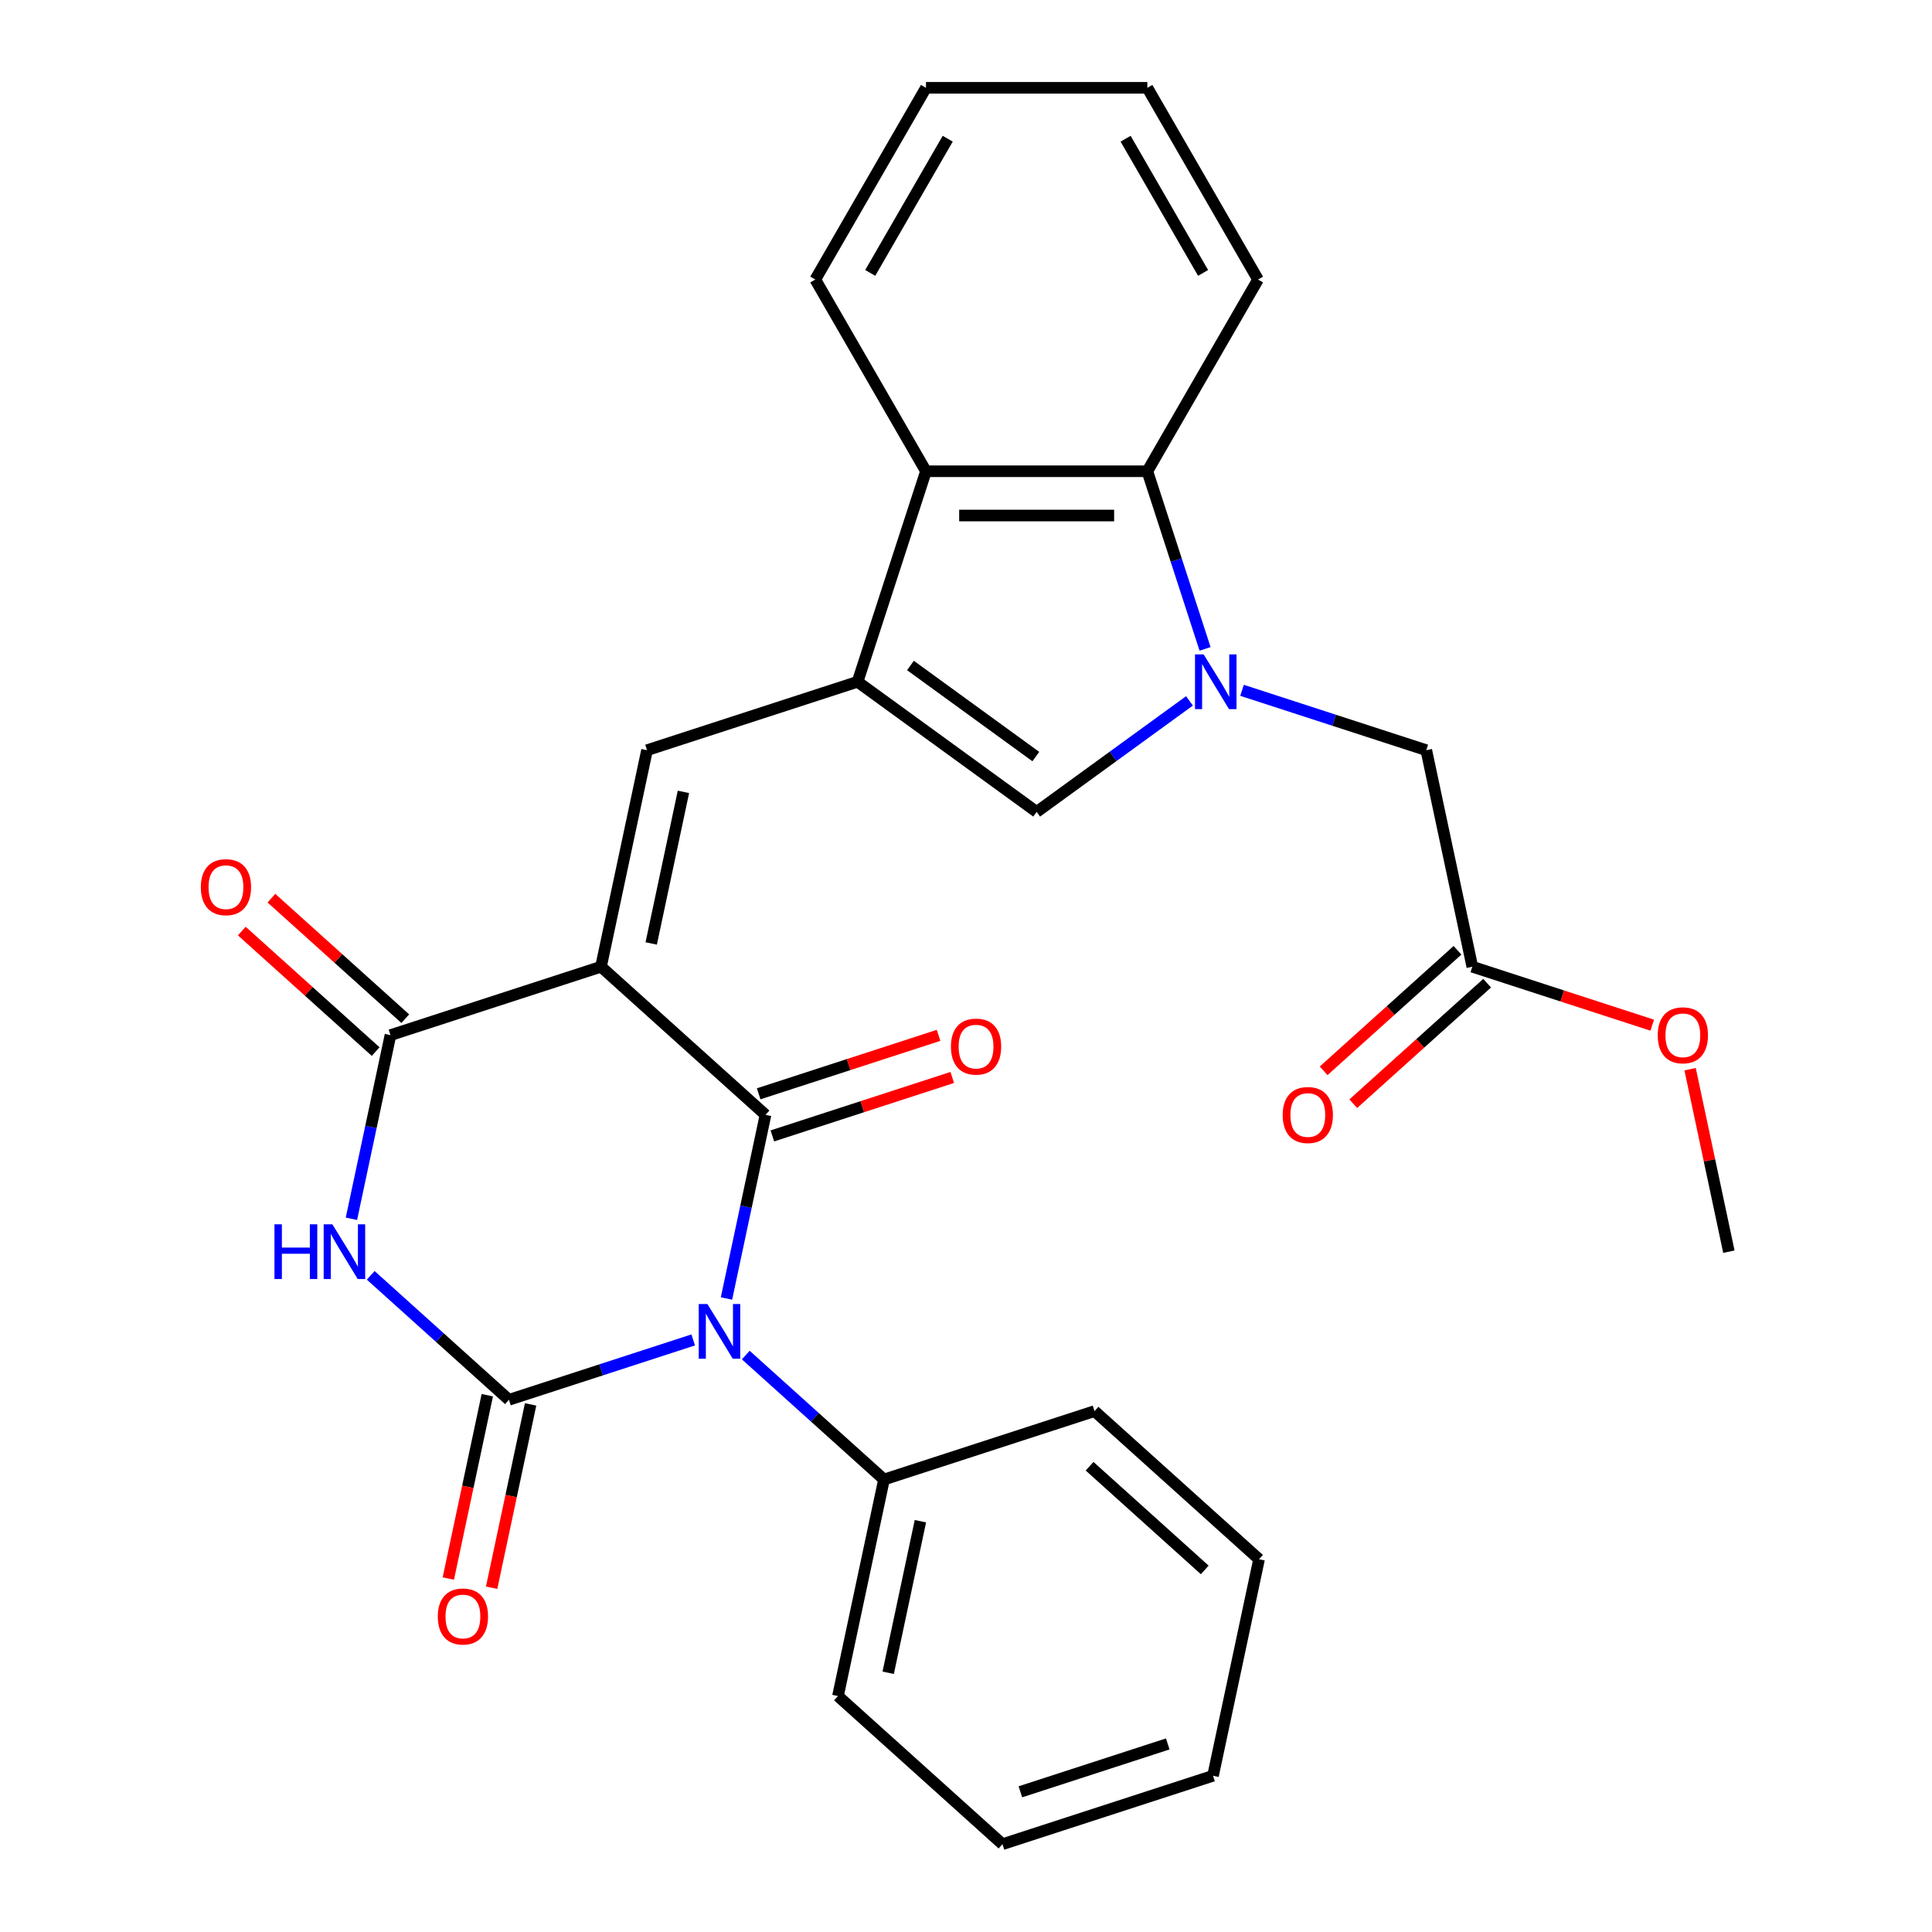 <?xml version='1.0' encoding='iso-8859-1'?>
<svg version='1.1' baseProfile='full'
              xmlns='http://www.w3.org/2000/svg'
                      xmlns:rdkit='http://www.rdkit.org/xml'
                      xmlns:xlink='http://www.w3.org/1999/xlink'
                  xml:space='preserve'
width='1000px' height='1000px' viewBox='0 0 1000 1000'>
<!-- END OF HEADER -->
<rect style='opacity:1.0;fill:#FFFFFF;stroke:none' width='1000' height='1000' x='0' y='0'> </rect>
<path class='bond-1' d='M 376.024,672.102 L 386.126,624.575' style='fill:none;fill-rule:evenodd;stroke:#0000FF;stroke-width:6px;stroke-linecap:butt;stroke-linejoin:miter;stroke-opacity:1' />
<path class='bond-1' d='M 386.126,624.575 L 396.228,577.048' style='fill:none;fill-rule:evenodd;stroke:#000000;stroke-width:6px;stroke-linecap:butt;stroke-linejoin:miter;stroke-opacity:1' />
<path class='bond-2' d='M 358.801,693.546 L 311.116,709.04' style='fill:none;fill-rule:evenodd;stroke:#0000FF;stroke-width:6px;stroke-linecap:butt;stroke-linejoin:miter;stroke-opacity:1' />
<path class='bond-2' d='M 311.116,709.04 L 263.431,724.534' style='fill:none;fill-rule:evenodd;stroke:#000000;stroke-width:6px;stroke-linecap:butt;stroke-linejoin:miter;stroke-opacity:1' />
<path class='bond-12' d='M 386.01,701.376 L 421.783,733.586' style='fill:none;fill-rule:evenodd;stroke:#0000FF;stroke-width:6px;stroke-linecap:butt;stroke-linejoin:miter;stroke-opacity:1' />
<path class='bond-12' d='M 421.783,733.586 L 457.556,765.797' style='fill:none;fill-rule:evenodd;stroke:#000000;stroke-width:6px;stroke-linecap:butt;stroke-linejoin:miter;stroke-opacity:1' />
<path class='bond-0' d='M 311.077,500.377 L 396.228,577.048' style='fill:none;fill-rule:evenodd;stroke:#000000;stroke-width:6px;stroke-linecap:butt;stroke-linejoin:miter;stroke-opacity:1' />
<path class='bond-7' d='M 311.077,500.377 L 334.9,388.299' style='fill:none;fill-rule:evenodd;stroke:#000000;stroke-width:6px;stroke-linecap:butt;stroke-linejoin:miter;stroke-opacity:1' />
<path class='bond-7' d='M 337.066,488.33 L 353.742,409.875' style='fill:none;fill-rule:evenodd;stroke:#000000;stroke-width:6px;stroke-linecap:butt;stroke-linejoin:miter;stroke-opacity:1' />
<path class='bond-29' d='M 311.077,500.377 L 202.103,535.785' style='fill:none;fill-rule:evenodd;stroke:#000000;stroke-width:6px;stroke-linecap:butt;stroke-linejoin:miter;stroke-opacity:1' />
<path class='bond-14' d='M 399.769,587.945 L 446.324,572.819' style='fill:none;fill-rule:evenodd;stroke:#000000;stroke-width:6px;stroke-linecap:butt;stroke-linejoin:miter;stroke-opacity:1' />
<path class='bond-14' d='M 446.324,572.819 L 492.879,557.692' style='fill:none;fill-rule:evenodd;stroke:#FF0000;stroke-width:6px;stroke-linecap:butt;stroke-linejoin:miter;stroke-opacity:1' />
<path class='bond-14' d='M 392.687,566.15 L 439.242,551.024' style='fill:none;fill-rule:evenodd;stroke:#000000;stroke-width:6px;stroke-linecap:butt;stroke-linejoin:miter;stroke-opacity:1' />
<path class='bond-14' d='M 439.242,551.024 L 485.797,535.897' style='fill:none;fill-rule:evenodd;stroke:#FF0000;stroke-width:6px;stroke-linecap:butt;stroke-linejoin:miter;stroke-opacity:1' />
<path class='bond-3' d='M 263.431,724.534 L 227.658,692.324' style='fill:none;fill-rule:evenodd;stroke:#000000;stroke-width:6px;stroke-linecap:butt;stroke-linejoin:miter;stroke-opacity:1' />
<path class='bond-3' d='M 227.658,692.324 L 191.884,660.113' style='fill:none;fill-rule:evenodd;stroke:#0000FF;stroke-width:6px;stroke-linecap:butt;stroke-linejoin:miter;stroke-opacity:1' />
<path class='bond-13' d='M 252.223,722.152 L 242.138,769.599' style='fill:none;fill-rule:evenodd;stroke:#000000;stroke-width:6px;stroke-linecap:butt;stroke-linejoin:miter;stroke-opacity:1' />
<path class='bond-13' d='M 242.138,769.599 L 232.053,817.045' style='fill:none;fill-rule:evenodd;stroke:#FF0000;stroke-width:6px;stroke-linecap:butt;stroke-linejoin:miter;stroke-opacity:1' />
<path class='bond-13' d='M 274.639,726.916 L 264.554,774.363' style='fill:none;fill-rule:evenodd;stroke:#000000;stroke-width:6px;stroke-linecap:butt;stroke-linejoin:miter;stroke-opacity:1' />
<path class='bond-13' d='M 264.554,774.363 L 254.469,821.81' style='fill:none;fill-rule:evenodd;stroke:#FF0000;stroke-width:6px;stroke-linecap:butt;stroke-linejoin:miter;stroke-opacity:1' />
<path class='bond-4' d='M 181.899,630.839 L 192.001,583.312' style='fill:none;fill-rule:evenodd;stroke:#0000FF;stroke-width:6px;stroke-linecap:butt;stroke-linejoin:miter;stroke-opacity:1' />
<path class='bond-4' d='M 192.001,583.312 L 202.103,535.785' style='fill:none;fill-rule:evenodd;stroke:#000000;stroke-width:6px;stroke-linecap:butt;stroke-linejoin:miter;stroke-opacity:1' />
<path class='bond-16' d='M 209.77,527.27 L 175.127,496.077' style='fill:none;fill-rule:evenodd;stroke:#000000;stroke-width:6px;stroke-linecap:butt;stroke-linejoin:miter;stroke-opacity:1' />
<path class='bond-16' d='M 175.127,496.077 L 140.483,464.884' style='fill:none;fill-rule:evenodd;stroke:#FF0000;stroke-width:6px;stroke-linecap:butt;stroke-linejoin:miter;stroke-opacity:1' />
<path class='bond-16' d='M 194.436,544.3 L 159.792,513.107' style='fill:none;fill-rule:evenodd;stroke:#000000;stroke-width:6px;stroke-linecap:butt;stroke-linejoin:miter;stroke-opacity:1' />
<path class='bond-16' d='M 159.792,513.107 L 125.149,481.914' style='fill:none;fill-rule:evenodd;stroke:#FF0000;stroke-width:6px;stroke-linecap:butt;stroke-linejoin:miter;stroke-opacity:1' />
<path class='bond-5' d='M 615.668,362.775 L 576.12,391.508' style='fill:none;fill-rule:evenodd;stroke:#0000FF;stroke-width:6px;stroke-linecap:butt;stroke-linejoin:miter;stroke-opacity:1' />
<path class='bond-5' d='M 576.12,391.508 L 536.573,420.241' style='fill:none;fill-rule:evenodd;stroke:#000000;stroke-width:6px;stroke-linecap:butt;stroke-linejoin:miter;stroke-opacity:1' />
<path class='bond-11' d='M 642.877,357.311 L 690.562,372.805' style='fill:none;fill-rule:evenodd;stroke:#0000FF;stroke-width:6px;stroke-linecap:butt;stroke-linejoin:miter;stroke-opacity:1' />
<path class='bond-11' d='M 690.562,372.805 L 738.246,388.299' style='fill:none;fill-rule:evenodd;stroke:#000000;stroke-width:6px;stroke-linecap:butt;stroke-linejoin:miter;stroke-opacity:1' />
<path class='bond-31' d='M 623.741,335.866 L 608.802,289.892' style='fill:none;fill-rule:evenodd;stroke:#0000FF;stroke-width:6px;stroke-linecap:butt;stroke-linejoin:miter;stroke-opacity:1' />
<path class='bond-31' d='M 608.802,289.892 L 593.864,243.917' style='fill:none;fill-rule:evenodd;stroke:#000000;stroke-width:6px;stroke-linecap:butt;stroke-linejoin:miter;stroke-opacity:1' />
<path class='bond-6' d='M 443.874,352.891 L 334.9,388.299' style='fill:none;fill-rule:evenodd;stroke:#000000;stroke-width:6px;stroke-linecap:butt;stroke-linejoin:miter;stroke-opacity:1' />
<path class='bond-8' d='M 443.874,352.891 L 536.573,420.241' style='fill:none;fill-rule:evenodd;stroke:#000000;stroke-width:6px;stroke-linecap:butt;stroke-linejoin:miter;stroke-opacity:1' />
<path class='bond-8' d='M 471.249,344.454 L 536.138,391.599' style='fill:none;fill-rule:evenodd;stroke:#000000;stroke-width:6px;stroke-linecap:butt;stroke-linejoin:miter;stroke-opacity:1' />
<path class='bond-10' d='M 443.874,352.891 L 479.282,243.917' style='fill:none;fill-rule:evenodd;stroke:#000000;stroke-width:6px;stroke-linecap:butt;stroke-linejoin:miter;stroke-opacity:1' />
<path class='bond-9' d='M 593.864,243.917 L 479.282,243.917' style='fill:none;fill-rule:evenodd;stroke:#000000;stroke-width:6px;stroke-linecap:butt;stroke-linejoin:miter;stroke-opacity:1' />
<path class='bond-9' d='M 576.677,266.833 L 496.469,266.833' style='fill:none;fill-rule:evenodd;stroke:#000000;stroke-width:6px;stroke-linecap:butt;stroke-linejoin:miter;stroke-opacity:1' />
<path class='bond-19' d='M 593.864,243.917 L 651.155,144.686' style='fill:none;fill-rule:evenodd;stroke:#000000;stroke-width:6px;stroke-linecap:butt;stroke-linejoin:miter;stroke-opacity:1' />
<path class='bond-20' d='M 479.282,243.917 L 421.991,144.686' style='fill:none;fill-rule:evenodd;stroke:#000000;stroke-width:6px;stroke-linecap:butt;stroke-linejoin:miter;stroke-opacity:1' />
<path class='bond-15' d='M 738.246,388.299 L 762.069,500.377' style='fill:none;fill-rule:evenodd;stroke:#000000;stroke-width:6px;stroke-linecap:butt;stroke-linejoin:miter;stroke-opacity:1' />
<path class='bond-21' d='M 457.556,765.797 L 433.733,877.875' style='fill:none;fill-rule:evenodd;stroke:#000000;stroke-width:6px;stroke-linecap:butt;stroke-linejoin:miter;stroke-opacity:1' />
<path class='bond-21' d='M 476.399,787.373 L 459.723,865.828' style='fill:none;fill-rule:evenodd;stroke:#000000;stroke-width:6px;stroke-linecap:butt;stroke-linejoin:miter;stroke-opacity:1' />
<path class='bond-22' d='M 457.556,765.797 L 566.531,730.389' style='fill:none;fill-rule:evenodd;stroke:#000000;stroke-width:6px;stroke-linecap:butt;stroke-linejoin:miter;stroke-opacity:1' />
<path class='bond-17' d='M 754.402,491.862 L 719.759,523.055' style='fill:none;fill-rule:evenodd;stroke:#000000;stroke-width:6px;stroke-linecap:butt;stroke-linejoin:miter;stroke-opacity:1' />
<path class='bond-17' d='M 719.759,523.055 L 685.116,554.248' style='fill:none;fill-rule:evenodd;stroke:#FF0000;stroke-width:6px;stroke-linecap:butt;stroke-linejoin:miter;stroke-opacity:1' />
<path class='bond-17' d='M 769.736,508.892 L 735.093,540.085' style='fill:none;fill-rule:evenodd;stroke:#000000;stroke-width:6px;stroke-linecap:butt;stroke-linejoin:miter;stroke-opacity:1' />
<path class='bond-17' d='M 735.093,540.085 L 700.45,571.278' style='fill:none;fill-rule:evenodd;stroke:#FF0000;stroke-width:6px;stroke-linecap:butt;stroke-linejoin:miter;stroke-opacity:1' />
<path class='bond-18' d='M 762.069,500.377 L 808.624,515.504' style='fill:none;fill-rule:evenodd;stroke:#000000;stroke-width:6px;stroke-linecap:butt;stroke-linejoin:miter;stroke-opacity:1' />
<path class='bond-18' d='M 808.624,515.504 L 855.179,530.63' style='fill:none;fill-rule:evenodd;stroke:#FF0000;stroke-width:6px;stroke-linecap:butt;stroke-linejoin:miter;stroke-opacity:1' />
<path class='bond-23' d='M 874.79,553.41 L 884.828,600.637' style='fill:none;fill-rule:evenodd;stroke:#FF0000;stroke-width:6px;stroke-linecap:butt;stroke-linejoin:miter;stroke-opacity:1' />
<path class='bond-23' d='M 884.828,600.637 L 894.867,647.863' style='fill:none;fill-rule:evenodd;stroke:#000000;stroke-width:6px;stroke-linecap:butt;stroke-linejoin:miter;stroke-opacity:1' />
<path class='bond-32' d='M 651.155,144.686 L 593.864,45.455' style='fill:none;fill-rule:evenodd;stroke:#000000;stroke-width:6px;stroke-linecap:butt;stroke-linejoin:miter;stroke-opacity:1' />
<path class='bond-32' d='M 622.716,141.259 L 582.612,71.797' style='fill:none;fill-rule:evenodd;stroke:#000000;stroke-width:6px;stroke-linecap:butt;stroke-linejoin:miter;stroke-opacity:1' />
<path class='bond-24' d='M 421.991,144.686 L 479.282,45.455' style='fill:none;fill-rule:evenodd;stroke:#000000;stroke-width:6px;stroke-linecap:butt;stroke-linejoin:miter;stroke-opacity:1' />
<path class='bond-24' d='M 450.431,141.259 L 490.535,71.797' style='fill:none;fill-rule:evenodd;stroke:#000000;stroke-width:6px;stroke-linecap:butt;stroke-linejoin:miter;stroke-opacity:1' />
<path class='bond-27' d='M 433.733,877.875 L 518.885,954.545' style='fill:none;fill-rule:evenodd;stroke:#000000;stroke-width:6px;stroke-linecap:butt;stroke-linejoin:miter;stroke-opacity:1' />
<path class='bond-26' d='M 566.531,730.389 L 651.682,807.059' style='fill:none;fill-rule:evenodd;stroke:#000000;stroke-width:6px;stroke-linecap:butt;stroke-linejoin:miter;stroke-opacity:1' />
<path class='bond-26' d='M 563.969,758.92 L 623.575,812.589' style='fill:none;fill-rule:evenodd;stroke:#000000;stroke-width:6px;stroke-linecap:butt;stroke-linejoin:miter;stroke-opacity:1' />
<path class='bond-25' d='M 479.282,45.455 L 593.864,45.455' style='fill:none;fill-rule:evenodd;stroke:#000000;stroke-width:6px;stroke-linecap:butt;stroke-linejoin:miter;stroke-opacity:1' />
<path class='bond-28' d='M 651.682,807.059 L 627.859,919.138' style='fill:none;fill-rule:evenodd;stroke:#000000;stroke-width:6px;stroke-linecap:butt;stroke-linejoin:miter;stroke-opacity:1' />
<path class='bond-30' d='M 518.885,954.545 L 627.859,919.138' style='fill:none;fill-rule:evenodd;stroke:#000000;stroke-width:6px;stroke-linecap:butt;stroke-linejoin:miter;stroke-opacity:1' />
<path class='bond-30' d='M 528.149,927.439 L 604.431,902.654' style='fill:none;fill-rule:evenodd;stroke:#000000;stroke-width:6px;stroke-linecap:butt;stroke-linejoin:miter;stroke-opacity:1' />
<path  class='atom-0' d='M 366.145 674.966
L 375.425 689.966
Q 376.345 691.446, 377.825 694.126
Q 379.305 696.806, 379.385 696.966
L 379.385 674.966
L 383.145 674.966
L 383.145 703.286
L 379.265 703.286
L 369.305 686.886
Q 368.145 684.966, 366.905 682.766
Q 365.705 680.566, 365.345 679.886
L 365.345 703.286
L 361.665 703.286
L 361.665 674.966
L 366.145 674.966
' fill='#0000FF'/>
<path  class='atom-4' d='M 142.06 633.703
L 145.9 633.703
L 145.9 645.743
L 160.38 645.743
L 160.38 633.703
L 164.22 633.703
L 164.22 662.023
L 160.38 662.023
L 160.38 648.943
L 145.9 648.943
L 145.9 662.023
L 142.06 662.023
L 142.06 633.703
' fill='#0000FF'/>
<path  class='atom-4' d='M 172.02 633.703
L 181.3 648.703
Q 182.22 650.183, 183.7 652.863
Q 185.18 655.543, 185.26 655.703
L 185.26 633.703
L 189.02 633.703
L 189.02 662.023
L 185.14 662.023
L 175.18 645.623
Q 174.02 643.703, 172.78 641.503
Q 171.58 639.303, 171.22 638.623
L 171.22 662.023
L 167.54 662.023
L 167.54 633.703
L 172.02 633.703
' fill='#0000FF'/>
<path  class='atom-6' d='M 623.012 338.731
L 632.292 353.731
Q 633.212 355.211, 634.692 357.891
Q 636.172 360.571, 636.252 360.731
L 636.252 338.731
L 640.012 338.731
L 640.012 367.051
L 636.132 367.051
L 626.172 350.651
Q 625.012 348.731, 623.772 346.531
Q 622.572 344.331, 622.212 343.651
L 622.212 367.051
L 618.532 367.051
L 618.532 338.731
L 623.012 338.731
' fill='#0000FF'/>
<path  class='atom-14' d='M 226.608 836.692
Q 226.608 829.892, 229.968 826.092
Q 233.328 822.292, 239.608 822.292
Q 245.888 822.292, 249.248 826.092
Q 252.608 829.892, 252.608 836.692
Q 252.608 843.572, 249.208 847.492
Q 245.808 851.372, 239.608 851.372
Q 233.368 851.372, 229.968 847.492
Q 226.608 843.612, 226.608 836.692
M 239.608 848.172
Q 243.928 848.172, 246.248 845.292
Q 248.608 842.372, 248.608 836.692
Q 248.608 831.132, 246.248 828.332
Q 243.928 825.492, 239.608 825.492
Q 235.288 825.492, 232.928 828.292
Q 230.608 831.092, 230.608 836.692
Q 230.608 842.412, 232.928 845.292
Q 235.288 848.172, 239.608 848.172
' fill='#FF0000'/>
<path  class='atom-15' d='M 492.202 541.72
Q 492.202 534.92, 495.562 531.12
Q 498.922 527.32, 505.202 527.32
Q 511.482 527.32, 514.842 531.12
Q 518.202 534.92, 518.202 541.72
Q 518.202 548.6, 514.802 552.52
Q 511.402 556.4, 505.202 556.4
Q 498.962 556.4, 495.562 552.52
Q 492.202 548.64, 492.202 541.72
M 505.202 553.2
Q 509.522 553.2, 511.842 550.32
Q 514.202 547.4, 514.202 541.72
Q 514.202 536.16, 511.842 533.36
Q 509.522 530.52, 505.202 530.52
Q 500.882 530.52, 498.522 533.32
Q 496.202 536.12, 496.202 541.72
Q 496.202 547.44, 498.522 550.32
Q 500.882 553.2, 505.202 553.2
' fill='#FF0000'/>
<path  class='atom-17' d='M 103.952 459.195
Q 103.952 452.395, 107.312 448.595
Q 110.672 444.795, 116.952 444.795
Q 123.232 444.795, 126.592 448.595
Q 129.952 452.395, 129.952 459.195
Q 129.952 466.075, 126.552 469.995
Q 123.152 473.875, 116.952 473.875
Q 110.712 473.875, 107.312 469.995
Q 103.952 466.115, 103.952 459.195
M 116.952 470.675
Q 121.272 470.675, 123.592 467.795
Q 125.952 464.875, 125.952 459.195
Q 125.952 453.635, 123.592 450.835
Q 121.272 447.995, 116.952 447.995
Q 112.632 447.995, 110.272 450.795
Q 107.952 453.595, 107.952 459.195
Q 107.952 464.915, 110.272 467.795
Q 112.632 470.675, 116.952 470.675
' fill='#FF0000'/>
<path  class='atom-18' d='M 663.918 577.128
Q 663.918 570.328, 667.278 566.528
Q 670.638 562.728, 676.918 562.728
Q 683.198 562.728, 686.558 566.528
Q 689.918 570.328, 689.918 577.128
Q 689.918 584.008, 686.518 587.928
Q 683.118 591.808, 676.918 591.808
Q 670.678 591.808, 667.278 587.928
Q 663.918 584.048, 663.918 577.128
M 676.918 588.608
Q 681.238 588.608, 683.558 585.728
Q 685.918 582.808, 685.918 577.128
Q 685.918 571.568, 683.558 568.768
Q 681.238 565.928, 676.918 565.928
Q 672.598 565.928, 670.238 568.728
Q 667.918 571.528, 667.918 577.128
Q 667.918 582.848, 670.238 585.728
Q 672.598 588.608, 676.918 588.608
' fill='#FF0000'/>
<path  class='atom-19' d='M 858.044 535.865
Q 858.044 529.065, 861.404 525.265
Q 864.764 521.465, 871.044 521.465
Q 877.324 521.465, 880.684 525.265
Q 884.044 529.065, 884.044 535.865
Q 884.044 542.745, 880.644 546.665
Q 877.244 550.545, 871.044 550.545
Q 864.804 550.545, 861.404 546.665
Q 858.044 542.785, 858.044 535.865
M 871.044 547.345
Q 875.364 547.345, 877.684 544.465
Q 880.044 541.545, 880.044 535.865
Q 880.044 530.305, 877.684 527.505
Q 875.364 524.665, 871.044 524.665
Q 866.724 524.665, 864.364 527.465
Q 862.044 530.265, 862.044 535.865
Q 862.044 541.585, 864.364 544.465
Q 866.724 547.345, 871.044 547.345
' fill='#FF0000'/>
</svg>
